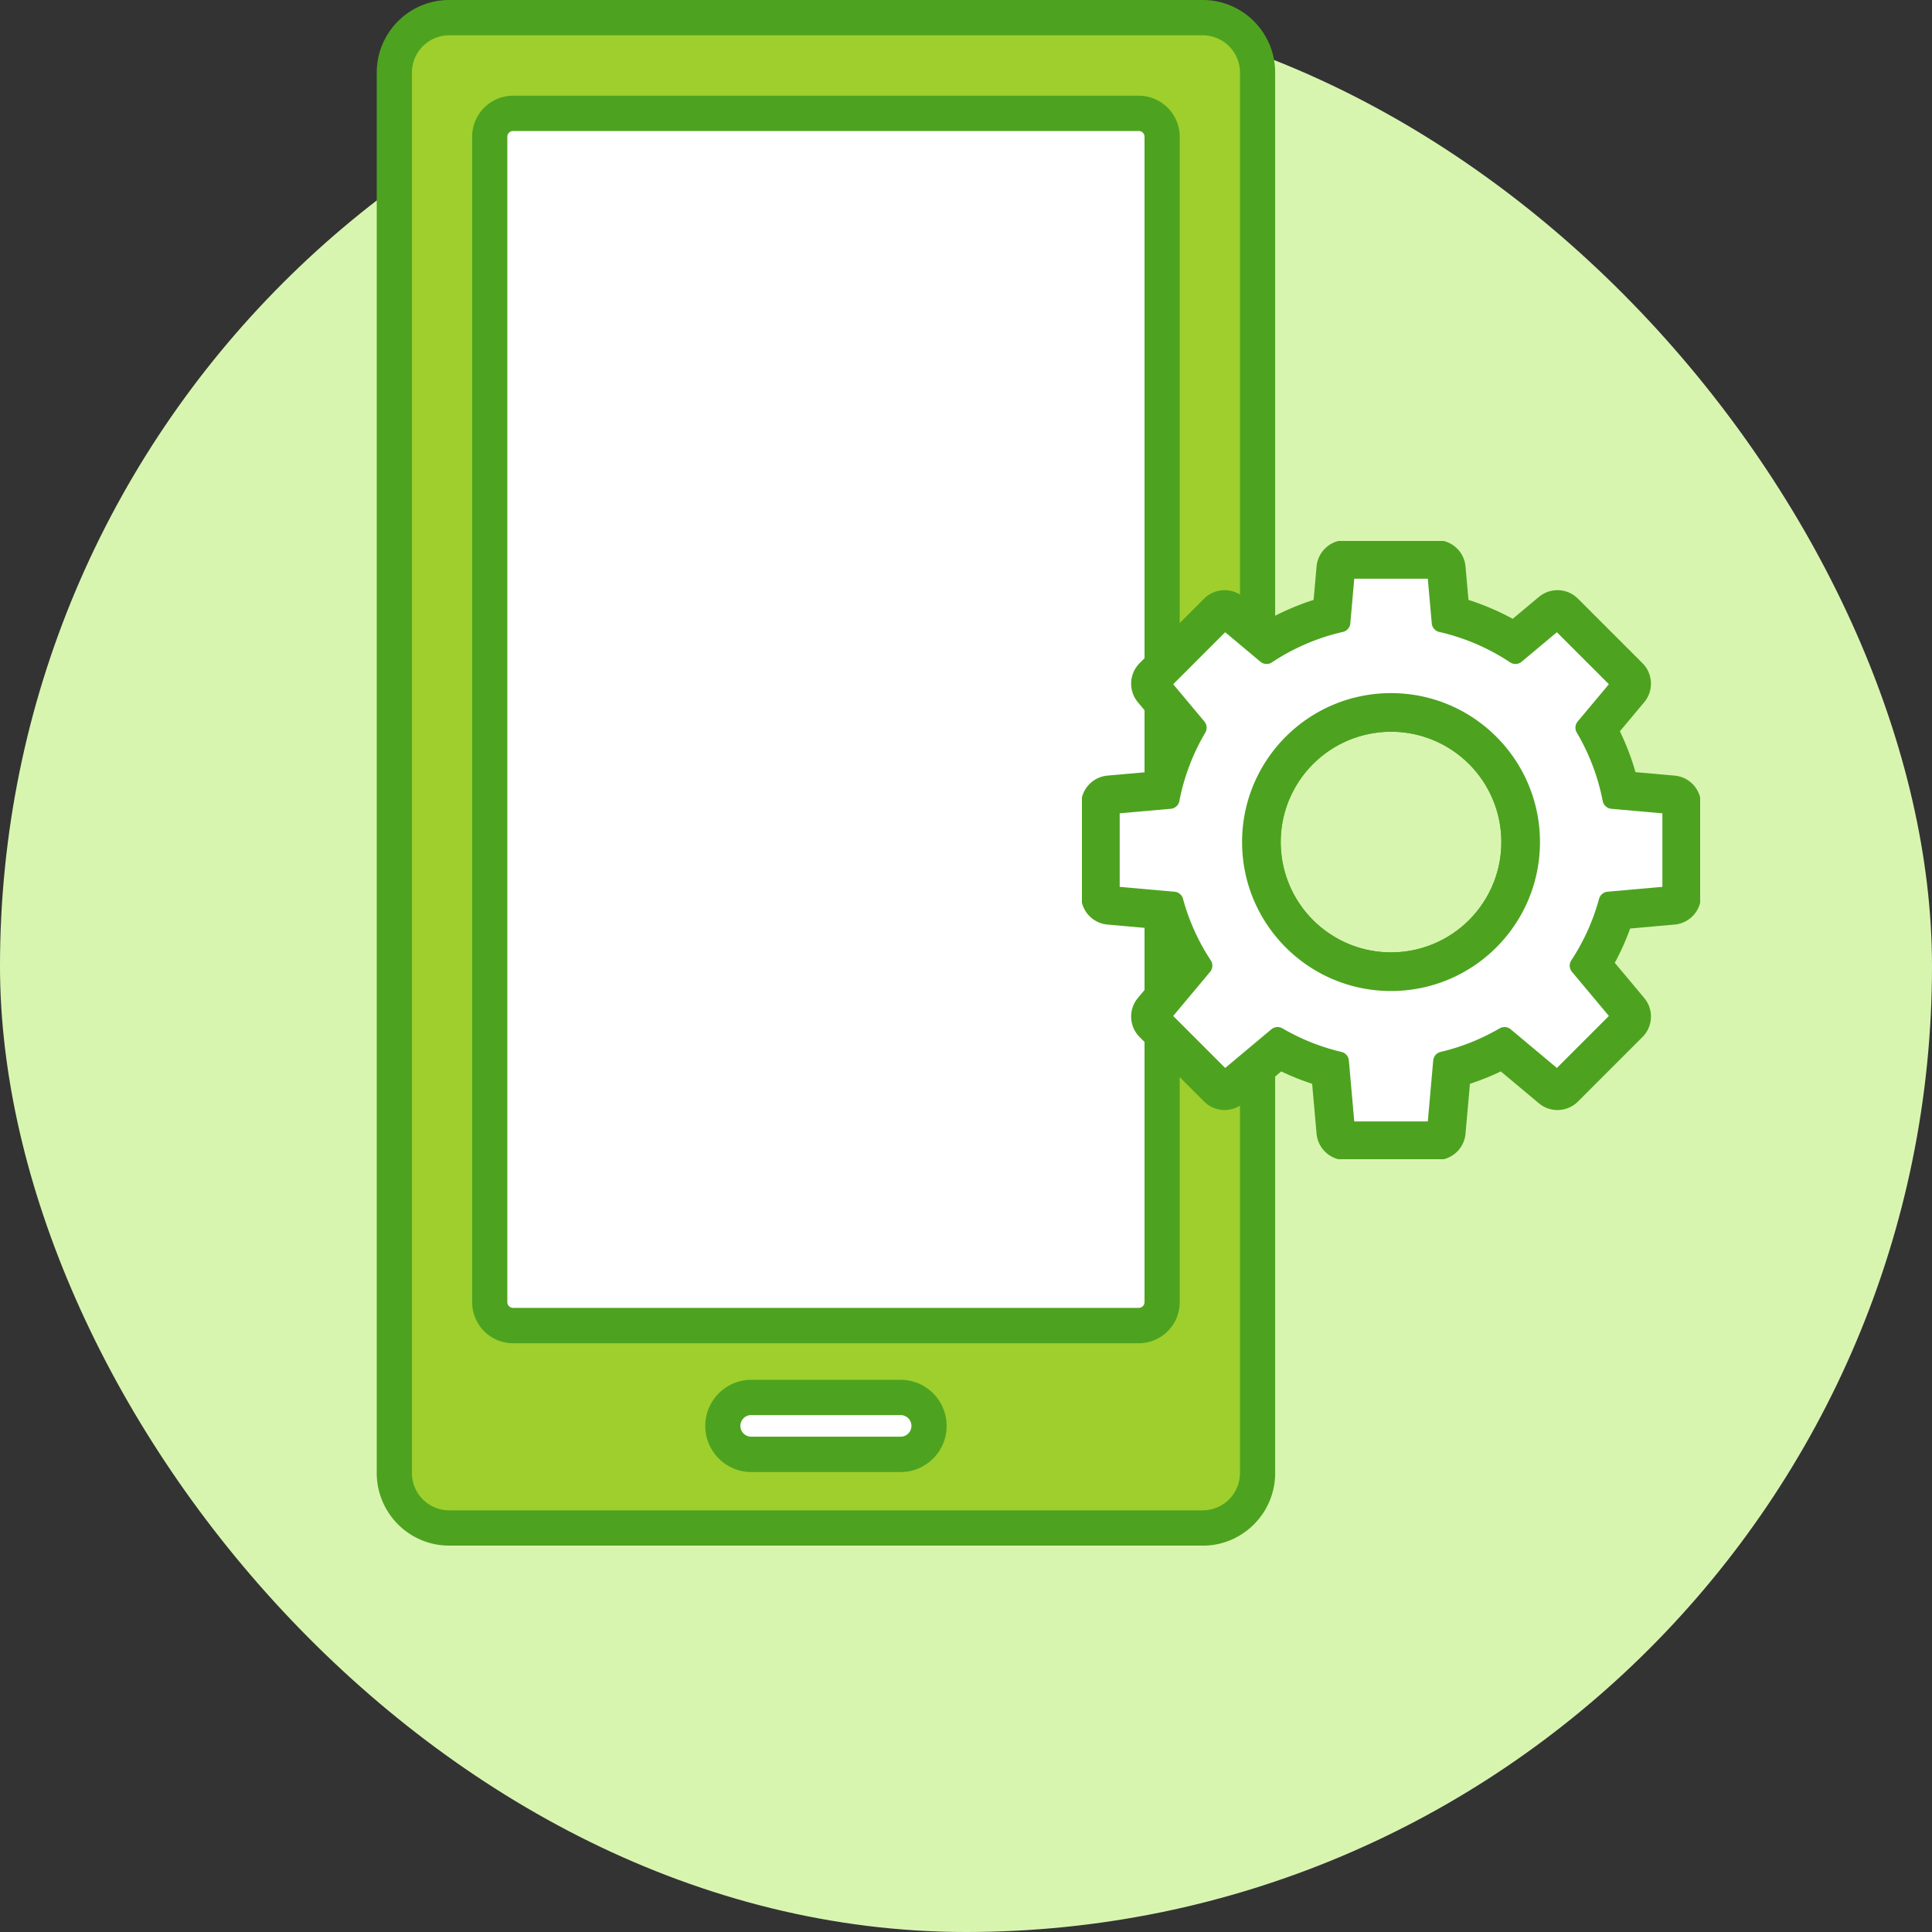 <svg xmlns="http://www.w3.org/2000/svg" width="200" height="200" fill="none"><rect width="100%" height="100%" fill="#333333" stroke="none"/><rect width="200" height="200" fill="#D8F5B0" rx="100"/><path fill="#9ECF2D" d="M124.51 1.827H46.49c-3.13 0-5.669 2.546-5.669 5.687v144.972c0 3.14 2.538 5.687 5.67 5.687h78.019c3.131 0 5.669-2.547 5.669-5.687V7.514c0-3.14-2.538-5.687-5.669-5.687"/><path fill="#4DA31F" d="M124.51 160H46.49c-4.13 0-7.49-3.371-7.49-7.514V7.514C39 3.371 42.36 0 46.49 0h78.024c4.13 0 7.491 3.371 7.491 7.514V152.49c0 4.143-3.361 7.515-7.491 7.515zM46.49 3.654a3.86 3.86 0 0 0-3.847 3.86V152.49a3.86 3.86 0 0 0 3.847 3.86h78.024a3.86 3.86 0 0 0 3.848-3.86V7.514a3.86 3.86 0 0 0-3.848-3.86z"/><path fill="#fff" d="M120.307 134.803V14.156a2.42 2.42 0 0 0-2.414-2.42H53.116a2.417 2.417 0 0 0-2.414 2.42v120.647a2.417 2.417 0 0 0 2.414 2.421h64.777a2.42 2.42 0 0 0 2.414-2.421"/><path fill="#4DA31F" d="M117.889 139.051H53.111c-2.336 0-4.234-1.905-4.234-4.248V14.156c0-2.343 1.898-4.248 4.234-4.248h64.773a4.25 4.25 0 0 1 4.24 4.253v120.642a4.25 4.25 0 0 1-4.24 4.252zM53.111 13.562a.595.595 0 0 0-.592.594v120.642c0 .329.269.594.592.594h64.773a.6.6 0 0 0 .597-.599V14.161a.6.6 0 0 0-.597-.599z"/><path fill="#fff" d="M74.827 147.607a2.943 2.943 0 0 1 2.937-2.946h15.468a2.943 2.943 0 0 1 2.937 2.946 2.943 2.943 0 0 1-2.937 2.946H77.764a2.943 2.943 0 0 1-2.937-2.946"/><path fill="#4DA31F" d="M93.236 152.385H77.768c-2.623 0-4.758-2.142-4.758-4.774 0-2.631 2.135-4.773 4.758-4.773h15.468c2.623 0 4.759 2.142 4.759 4.773 0 2.632-2.136 4.774-4.759 4.774m-15.472-5.897a1.119 1.119 0 0 0 0 2.238h15.468a1.119 1.119 0 0 0 0-2.238z"/><g stroke="#4DA31F" stroke-linecap="round" stroke-linejoin="round" clip-path="url(#a)"><path stroke-width="6" d="M156.42 94.494c4.045-6.86 1.764-15.7-5.095-19.745-6.86-4.045-15.7-1.764-19.745 5.096-4.045 6.859-1.764 15.699 5.095 19.744 6.86 4.045 15.699 1.764 19.745-5.095"/><path fill="#fff" stroke-width="6" d="M173.089 92.723v-9.445l-6.195-.548a23.2 23.2 0 0 0-2.805-7.399l3.817-4.56-6.677-6.677-4.348 3.64a23.2 23.2 0 0 0-7.669-3.291l-.49-5.532h-9.444l-.49 5.532a23.2 23.2 0 0 0-7.669 3.29l-4.348-3.64-6.677 6.678 3.817 4.56a23.2 23.2 0 0 0-2.805 7.4l-6.195.547v9.444l6.589.585a23.1 23.1 0 0 0 3.003 6.657l-4.409 5.268 6.677 6.678 5.484-4.591a23.2 23.2 0 0 0 6.383 2.549l.64 7.224h9.444l.64-7.224a23.2 23.2 0 0 0 6.383-2.549l5.484 4.591 6.677-6.678-4.409-5.268a23.2 23.2 0 0 0 3.003-6.657zm-29.091 8.866c-7.963 0-14.418-6.455-14.418-14.418 0-7.964 6.455-14.42 14.418-14.42 7.964 0 14.419 6.456 14.419 14.42s-6.455 14.418-14.419 14.418"/><path fill="#fff" stroke-width="2" d="M173.089 92.723v-9.445l-6.195-.548a23.2 23.2 0 0 0-2.805-7.399l3.817-4.56-6.677-6.677-4.348 3.64a23.2 23.2 0 0 0-7.669-3.291l-.49-5.532h-9.444l-.49 5.532a23.2 23.2 0 0 0-7.669 3.29l-4.348-3.64-6.677 6.678 3.817 4.56a23.2 23.2 0 0 0-2.805 7.4l-6.195.547v9.444l6.589.585a23.1 23.1 0 0 0 3.003 6.657l-4.409 5.268 6.677 6.678 5.484-4.591a23.2 23.2 0 0 0 6.383 2.549l.64 7.224h9.444l.64-7.224a23.2 23.2 0 0 0 6.383-2.549l5.484 4.591 6.677-6.678-4.409-5.268a23.2 23.2 0 0 0 3.003-6.657zm-29.091 8.866c-7.963 0-14.418-6.455-14.418-14.418 0-7.964 6.455-14.42 14.418-14.42 7.964 0 14.419 6.456 14.419 14.42s-6.455 14.418-14.419 14.418"/></g><defs><clipPath id="a"><path fill="#fff" d="M112 56h64v64h-64z"/></clipPath></defs></svg>